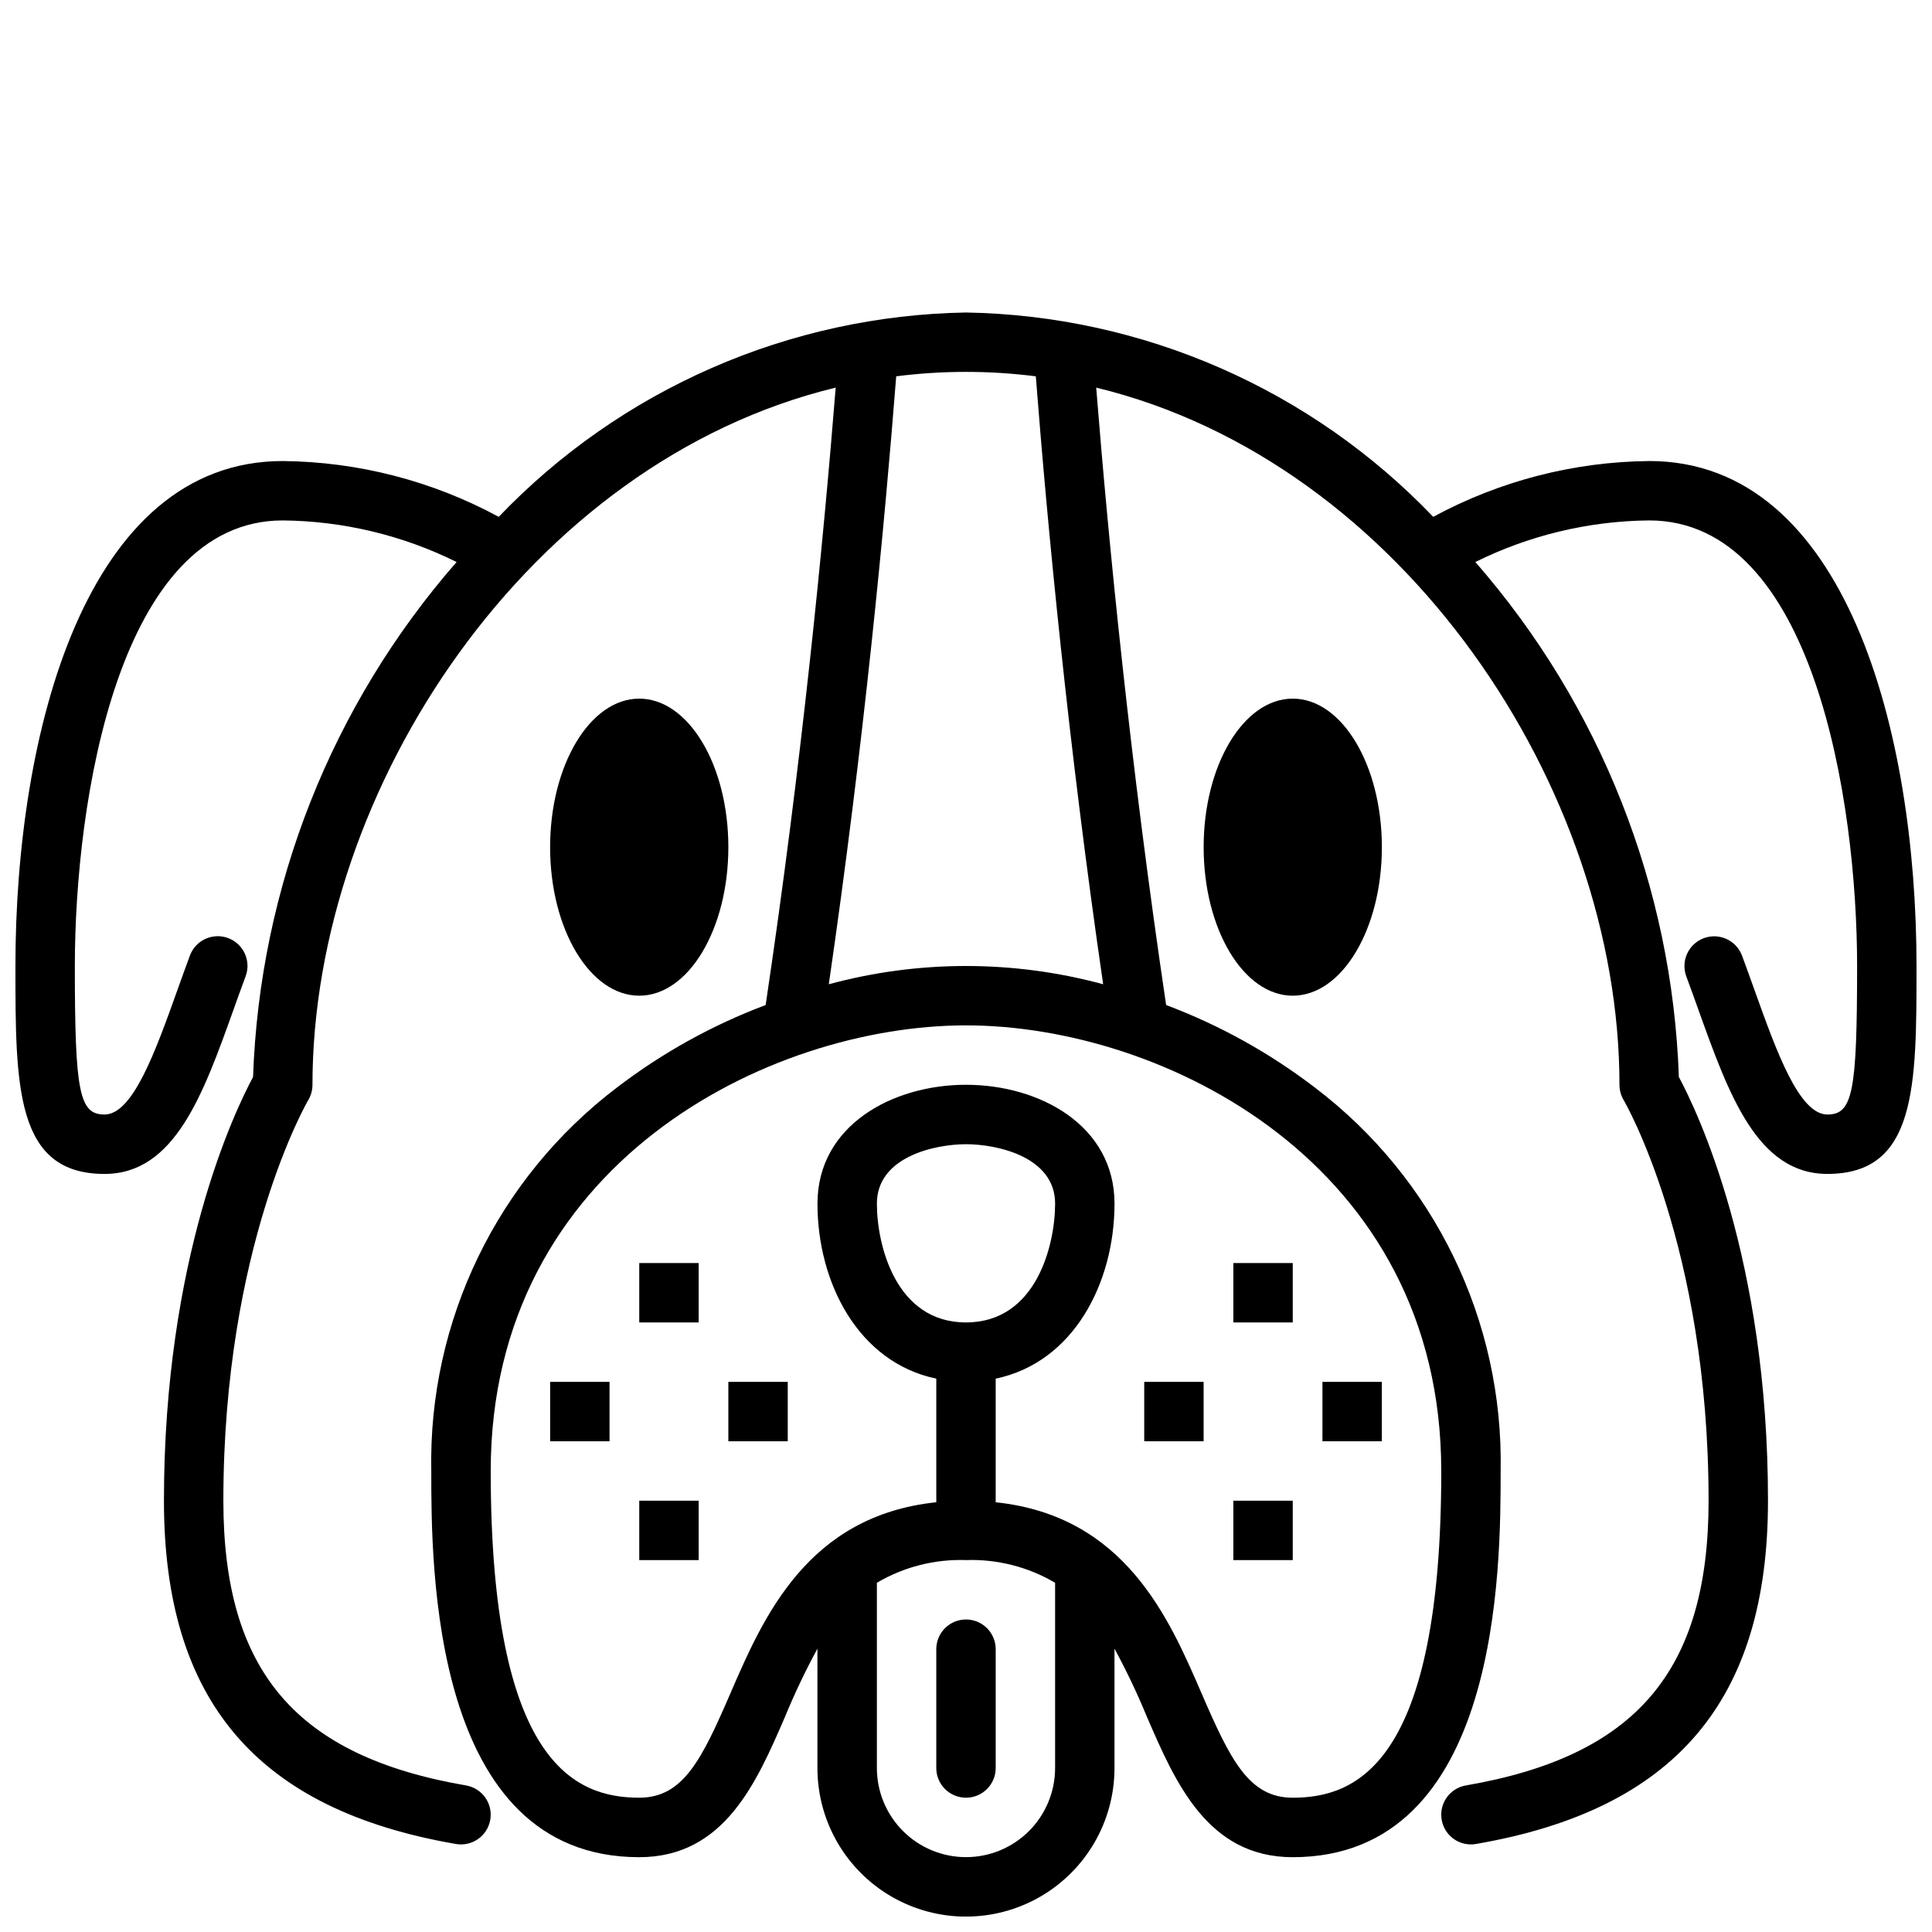 <?xml version="1.0" encoding="UTF-8"?>
<!-- Uploaded to: ICON Repo, www.iconrepo.com, Generator: ICON Repo Mixer Tools -->
<svg width="800px" height="800px" version="1.1" viewBox="144 144 512 512" xmlns="http://www.w3.org/2000/svg">
 <defs>
  <clipPath id="a">
   <path d="m148.09 226h503.81v425.9h-503.81z"/>
  </clipPath>
 </defs>
 <path d="m337.02 368.51c0 21.738-10.574 39.359-23.617 39.359s-23.617-17.621-23.617-39.359 10.574-39.363 23.617-39.363 23.617 17.625 23.617 39.363"/>
 <path d="m510.21 368.51c0 21.738-10.574 39.359-23.617 39.359-13.043 0-23.613-17.621-23.613-39.359s10.57-39.363 23.613-39.363c13.043 0 23.617 17.625 23.617 39.363"/>
 <g clip-path="url(#a)">
  <path d="m581.05 266.18c-19.996 0.191-39.645 5.269-57.23 14.789-16.035-16.762-35.234-30.18-56.492-39.473-21.254-9.297-44.141-14.285-67.332-14.68-23.195 0.395-46.082 5.383-67.336 14.68-21.254 9.293-40.457 22.711-56.492 39.473-17.586-9.52-37.234-14.598-57.23-14.789-52.293 0-70.848 72.094-70.848 133.82 0 31.992 0 55.105 23.617 55.105 18.586 0 26.129-21.059 34.117-43.359 1.055-2.953 2.133-5.977 3.266-9.004v-0.004c1.523-4.078-0.547-8.613-4.625-10.137-4.074-1.52-8.613 0.551-10.133 4.625-1.148 3.094-2.25 6.172-3.328 9.18-5.797 16.215-11.797 32.953-19.297 32.953-6.699 0-7.871-5.887-7.871-39.359 0-43.855 11.602-118.08 55.105-118.08h-0.004c15.992 0.152 31.738 3.918 46.066 11.02-33.137 37.934-52.188 86.133-53.938 136.47-4.856 9.051-23.617 48.09-23.617 112.29 0 52.945 24.594 81.867 77.383 90.977 4.285 0.738 8.355-2.137 9.098-6.418 0.738-4.285-2.137-8.359-6.422-9.098-45.082-7.762-64.312-30.355-64.312-75.461 0-67.496 22.277-105.79 22.492-106.15l-0.004-0.004c0.738-1.223 1.125-2.625 1.125-4.051 0-78.477 57.363-165.1 138.66-184.77-3.281 41.02-9.012 99.645-18.562 163.62h0.004c-14.117 5.305-27.379 12.66-39.359 21.82-31.73 24.062-50.039 61.852-49.258 101.67 0 25.309 0 102.34 55.105 102.34 22.555 0 31.102-19.781 38.652-37.234 2.535-6.16 5.398-12.176 8.578-18.027v31.645c0 14.062 7.504 27.055 19.684 34.086 12.176 7.031 27.18 7.031 39.359 0 12.176-7.031 19.68-20.023 19.68-34.086v-31.645c3.18 5.852 6.043 11.867 8.578 18.027 7.551 17.449 16.102 37.234 38.652 37.234 55.105 0 55.105-77.027 55.105-102.34 0.773-39.82-17.547-77.609-49.289-101.67-11.98-9.16-25.242-16.516-39.359-21.82-9.516-63.977-15.262-122.6-18.531-163.62 81.305 19.672 138.67 106.3 138.67 184.77 0.004 1.418 0.387 2.812 1.109 4.035 0.227 0.379 22.508 38.676 22.508 106.17 0 45.105-19.23 67.699-64.312 75.461h-0.004c-2.059 0.355-3.891 1.512-5.094 3.219s-1.68 3.82-1.324 5.879c0.738 4.281 4.809 7.156 9.094 6.418 52.789-9.109 77.383-38.031 77.383-90.977 0-64.195-18.758-103.23-23.617-112.29-1.75-50.34-20.801-98.539-53.938-136.47 14.328-7.102 30.078-10.867 46.066-11.02 43.5 0 55.105 74.227 55.105 118.08 0 33.473-1.172 39.359-7.871 39.359-7.504 0-13.5-16.734-19.293-32.922-1.078-3.008-2.18-6.086-3.328-9.18h-0.004c-1.523-4.074-6.059-6.144-10.137-4.625-4.074 1.523-6.144 6.062-4.625 10.137 1.133 3.031 2.211 6.055 3.266 9.004 7.992 22.273 15.535 43.328 34.121 43.328 23.617 0 23.617-23.113 23.617-55.105-0.004-61.73-18.559-133.82-70.852-133.82zm-181.05 369.98c-6.266 0-12.273-2.488-16.699-6.918-4.43-4.43-6.918-10.438-6.918-16.699v-49.09c7.141-4.211 15.332-6.297 23.617-6.016 8.281-0.281 16.477 1.805 23.613 6.016v49.09c0 6.262-2.488 12.27-6.914 16.699-4.43 4.43-10.438 6.918-16.699 6.918zm0-141.7c-18.68 0-23.617-20.602-23.617-31.488 0-12.453 15.445-15.742 23.617-15.742s23.617 3.289 23.617 15.742c-0.004 10.887-4.938 31.484-23.617 31.484zm125.95 39.359c0 77.617-22.465 86.594-39.359 86.594-11.645 0-16.531-10.02-24.199-27.742-8.66-20.043-20.348-46.957-54.523-50.555v-32.758c20.688-4.312 31.488-25.441 31.488-46.391 0-20.672-19.797-31.488-39.359-31.488s-39.359 10.816-39.359 31.488c0 20.949 10.801 42.074 31.488 46.391v32.754c-34.172 3.598-45.855 30.512-54.523 50.555-7.668 17.723-12.555 27.742-24.199 27.742-16.895 0-39.359-8.973-39.359-86.594 0-81.445 73.652-118.08 125.95-118.08 52.301 0.004 125.95 36.641 125.95 118.09zm-89.602-128.98c-23.805-6.453-48.902-6.453-72.707 0 9.25-63.574 14.754-121.3 17.863-161.11 12.281-1.566 24.715-1.566 36.996 0 3.094 39.809 8.598 97.535 17.848 161.11z"/>
 </g>
 <path d="m400 573.18c-4.348 0-7.875 3.523-7.875 7.871v31.488c0 4.348 3.527 7.871 7.875 7.871s7.871-3.523 7.871-7.871v-31.488c0-2.086-0.828-4.09-2.305-5.566-1.477-1.477-3.481-2.305-5.566-2.305z"/>
 <path d="m313.41 478.72h15.742v15.742h-15.742z"/>
 <path d="m289.79 510.21h15.742v15.742h-15.742z"/>
 <path d="m337.02 510.21h15.742v15.742h-15.742z"/>
 <path d="m313.41 541.7h15.742v15.742h-15.742z"/>
 <path d="m470.85 478.72h15.742v15.742h-15.742z"/>
 <path d="m447.23 510.21h15.742v15.742h-15.742z"/>
 <path d="m494.46 510.21h15.742v15.742h-15.742z"/>
 <path d="m470.85 541.7h15.742v15.742h-15.742z"/>
</svg>